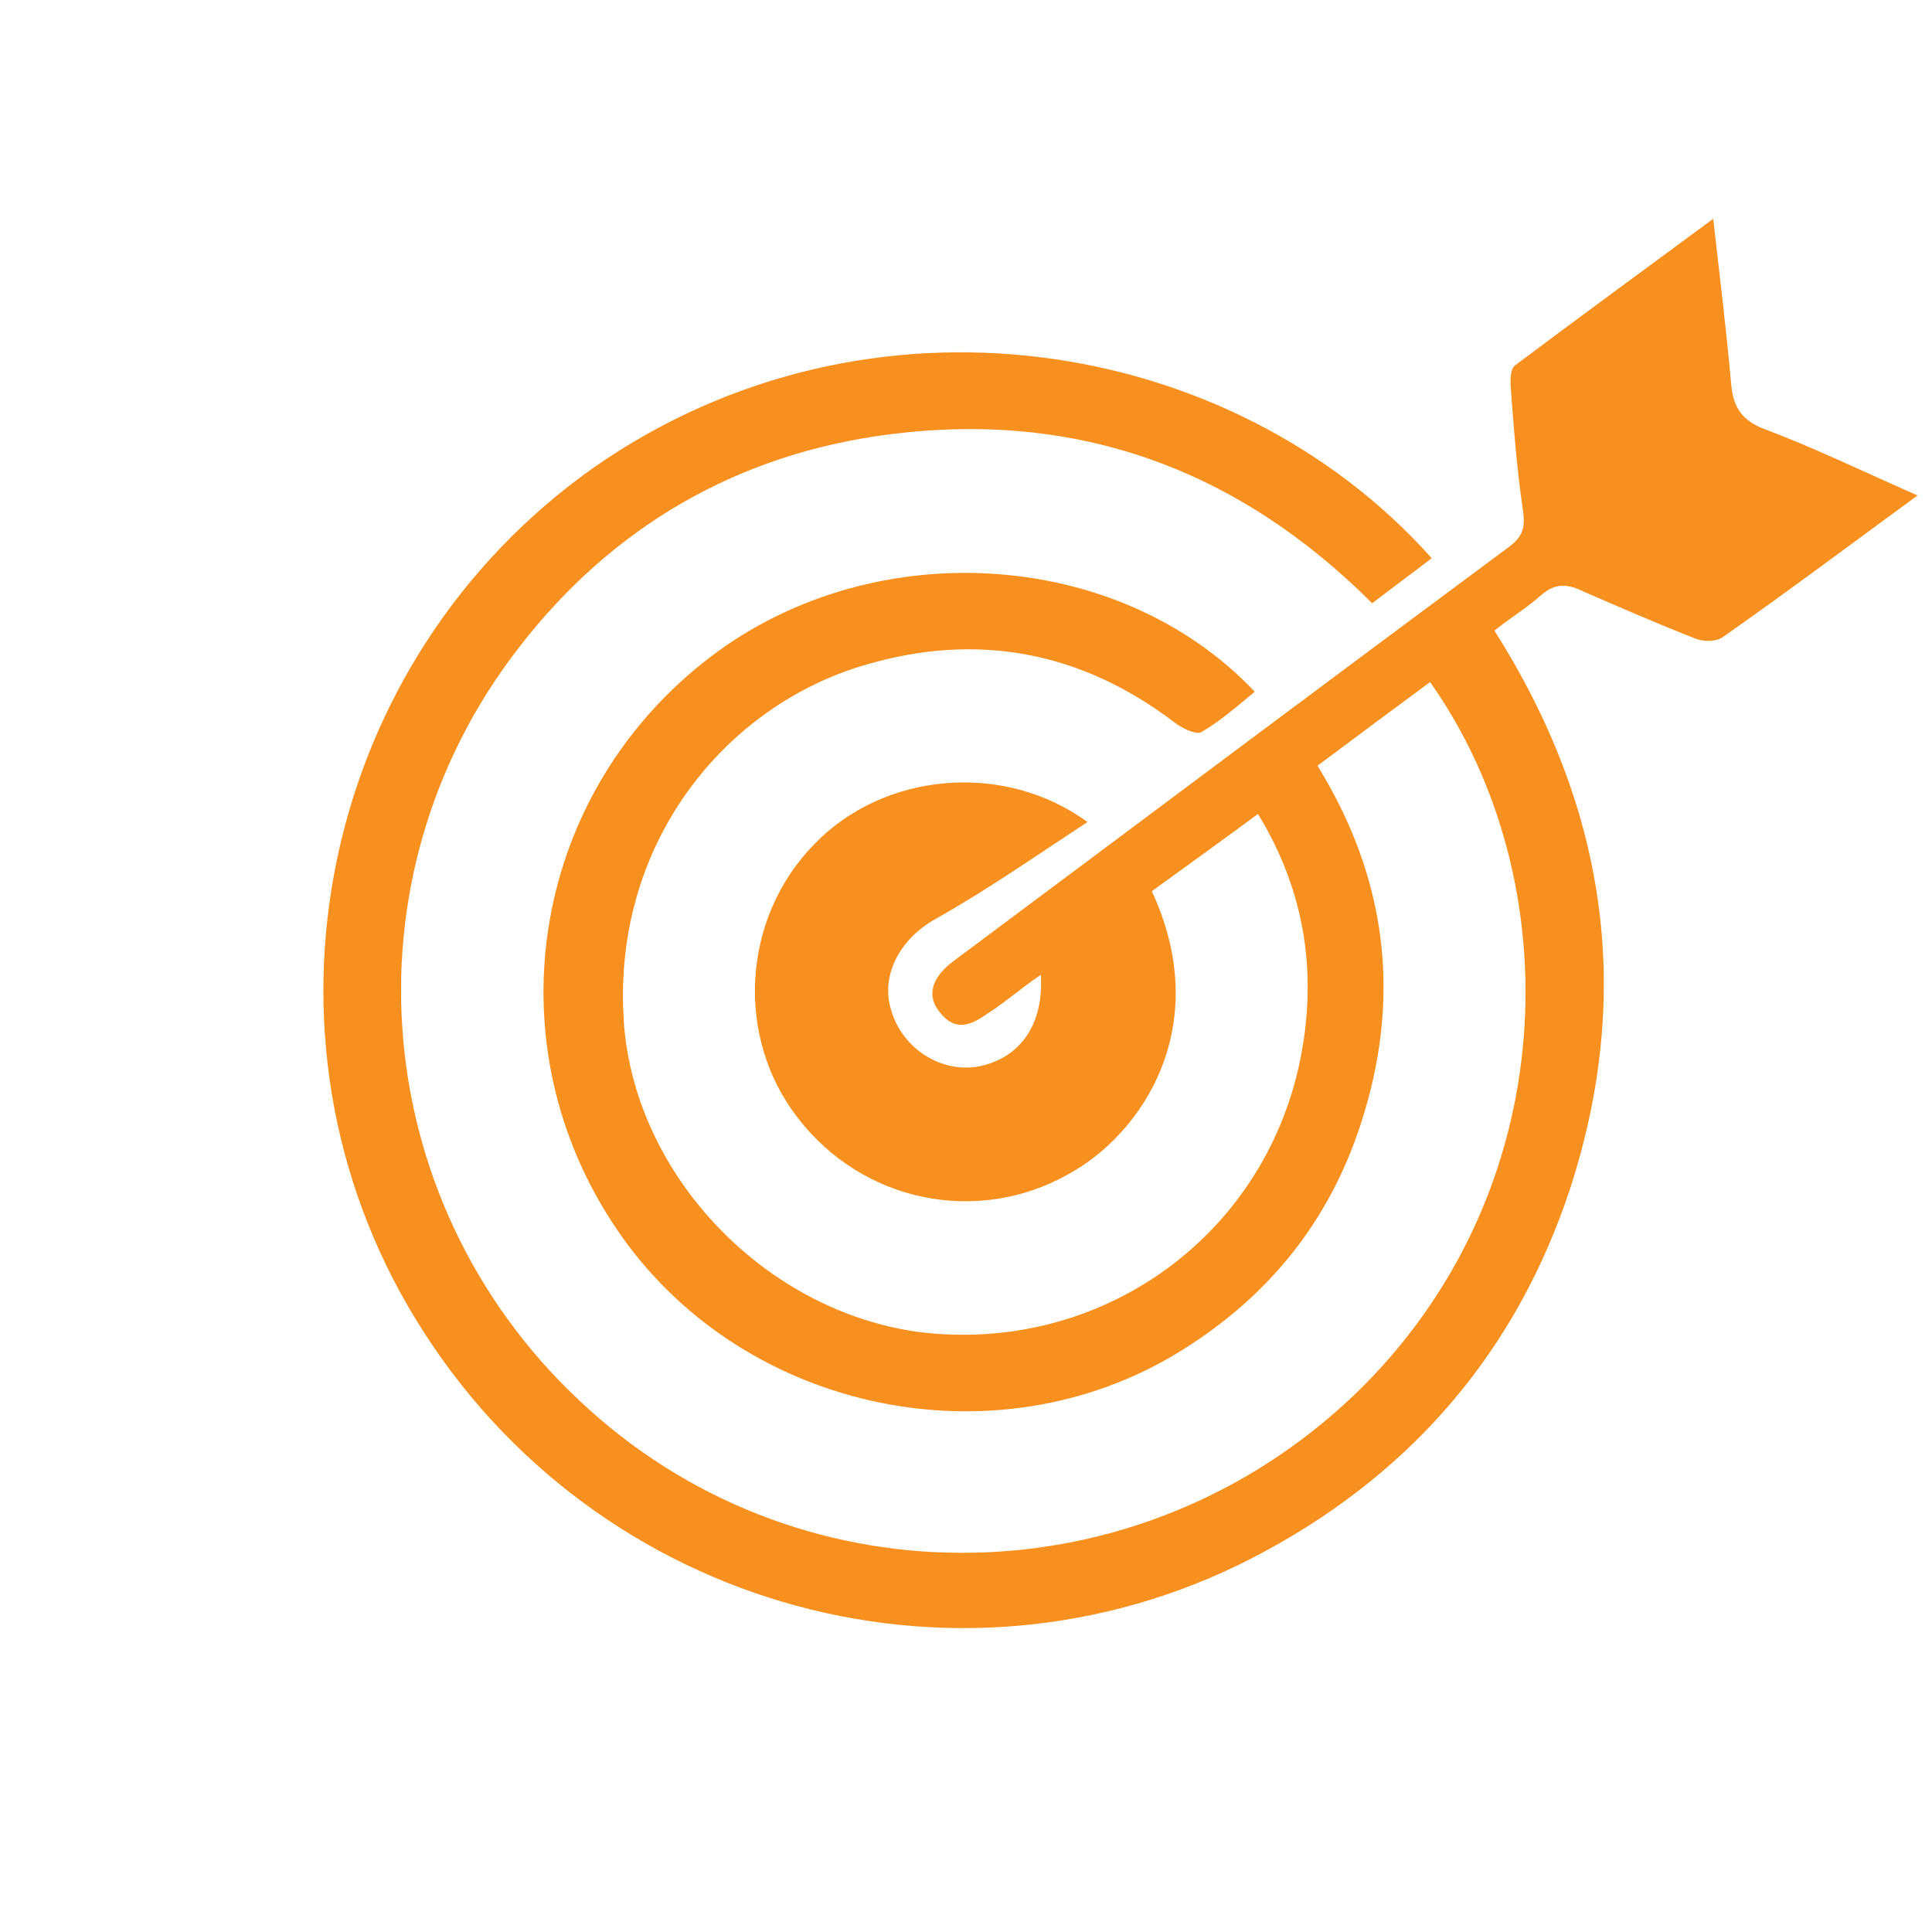 <?xml version="1.0" encoding="utf-8"?>
<!-- Generator: Adobe Illustrator 23.0.5, SVG Export Plug-In . SVG Version: 6.00 Build 0)  -->
<svg version="1.1" id="Layer_1" xmlns="http://www.w3.org/2000/svg" xmlns:xlink="http://www.w3.org/1999/xlink" x="0px" y="0px"
	 viewBox="0 0 120.1 120.1" style="enable-background:new 0 0 120.1 120.1;" xml:space="preserve">
<style type="text/css">
	.st0{fill:#F7901E;}
</style>
<path class="st0" d="M89,34.7c-1.3,1-2.4,1.8-3.7,2.8c-8.3-8.3-18.3-12-30-10.5c-9.4,1.2-17.2,5.7-23,13.2
	c-11.3,14.5-9.4,35.1,4.3,47.4c13.5,12.2,34.2,11.9,47.6-0.9c13.1-12.6,13.4-32,4.7-44.3c-2.3,1.7-4.6,3.4-7,5.2
	c4.2,6.8,5.2,14,2.9,21.6c-2,6.7-6.1,11.7-12.1,15.2c-11.5,6.6-26.8,3.1-34.3-7.9c-7.8-11.4-5.5-26.7,5.3-35.3
	C53.8,33.1,69.4,33.9,78,43c-1.1,0.9-2.1,1.8-3.3,2.5c-0.3,0.2-1.2-0.2-1.7-0.6c-5.8-4.4-12.2-5.6-19.1-3.6
	c-8.8,2.5-16,11.2-15.1,22.5c0.8,9.4,8.8,17.7,18.3,19c11.2,1.4,21.4-5.8,23.7-16.8c1.1-5.3,0.4-10.5-2.6-15.4
	c-2.3,1.7-4.4,3.2-6.6,4.8c3.9,8.4-0.6,15.1-5.2,17.6c-5.7,3.2-12.8,1.7-16.8-3.5c-3.9-5-3.5-12.4,1-17c4.3-4.5,11.8-5.2,17-1.4
	c-3.2,2.1-6.2,4.2-9.4,6c-2.2,1.2-3.5,3.5-2.8,5.7c0.7,2.4,3.1,3.9,5.4,3.5c2.6-0.5,4.1-2.6,3.9-5.7c-1.2,0.8-2.2,1.7-3.3,2.4
	c-1,0.7-2,1.2-3-0.1c-0.8-1-0.5-2.1,0.8-3.1C70.6,51.3,82.2,42.6,93.8,34c0.8-0.6,1-1.1,0.9-2.1c-0.4-2.6-0.6-5.3-0.8-8
	c0-0.4,0-1,0.3-1.2c4-3,8.1-6,12.3-9.1c0.4,3.5,0.8,6.8,1.1,10.1c0.1,1.4,0.5,2.3,1.9,2.9c3.2,1.2,6.3,2.7,9.7,4.2
	c-4.1,3-8.1,6-12.1,8.8c-0.4,0.3-1.2,0.3-1.7,0.1c-2.3-0.9-4.6-1.9-6.9-2.9c-1-0.5-1.8-0.6-2.7,0.2c-0.9,0.8-1.9,1.4-2.9,2.2
	c6.9,10.9,8.7,22.4,4.7,34.7c-3.3,10-9.7,17.5-18.9,22.5c-18.5,10.1-41.7,3.8-52.8-14.3c-10.9-17.7-6-41.1,11.1-53.1
	C54,17.2,76.6,20.8,89,34.7z"/>
</svg>
